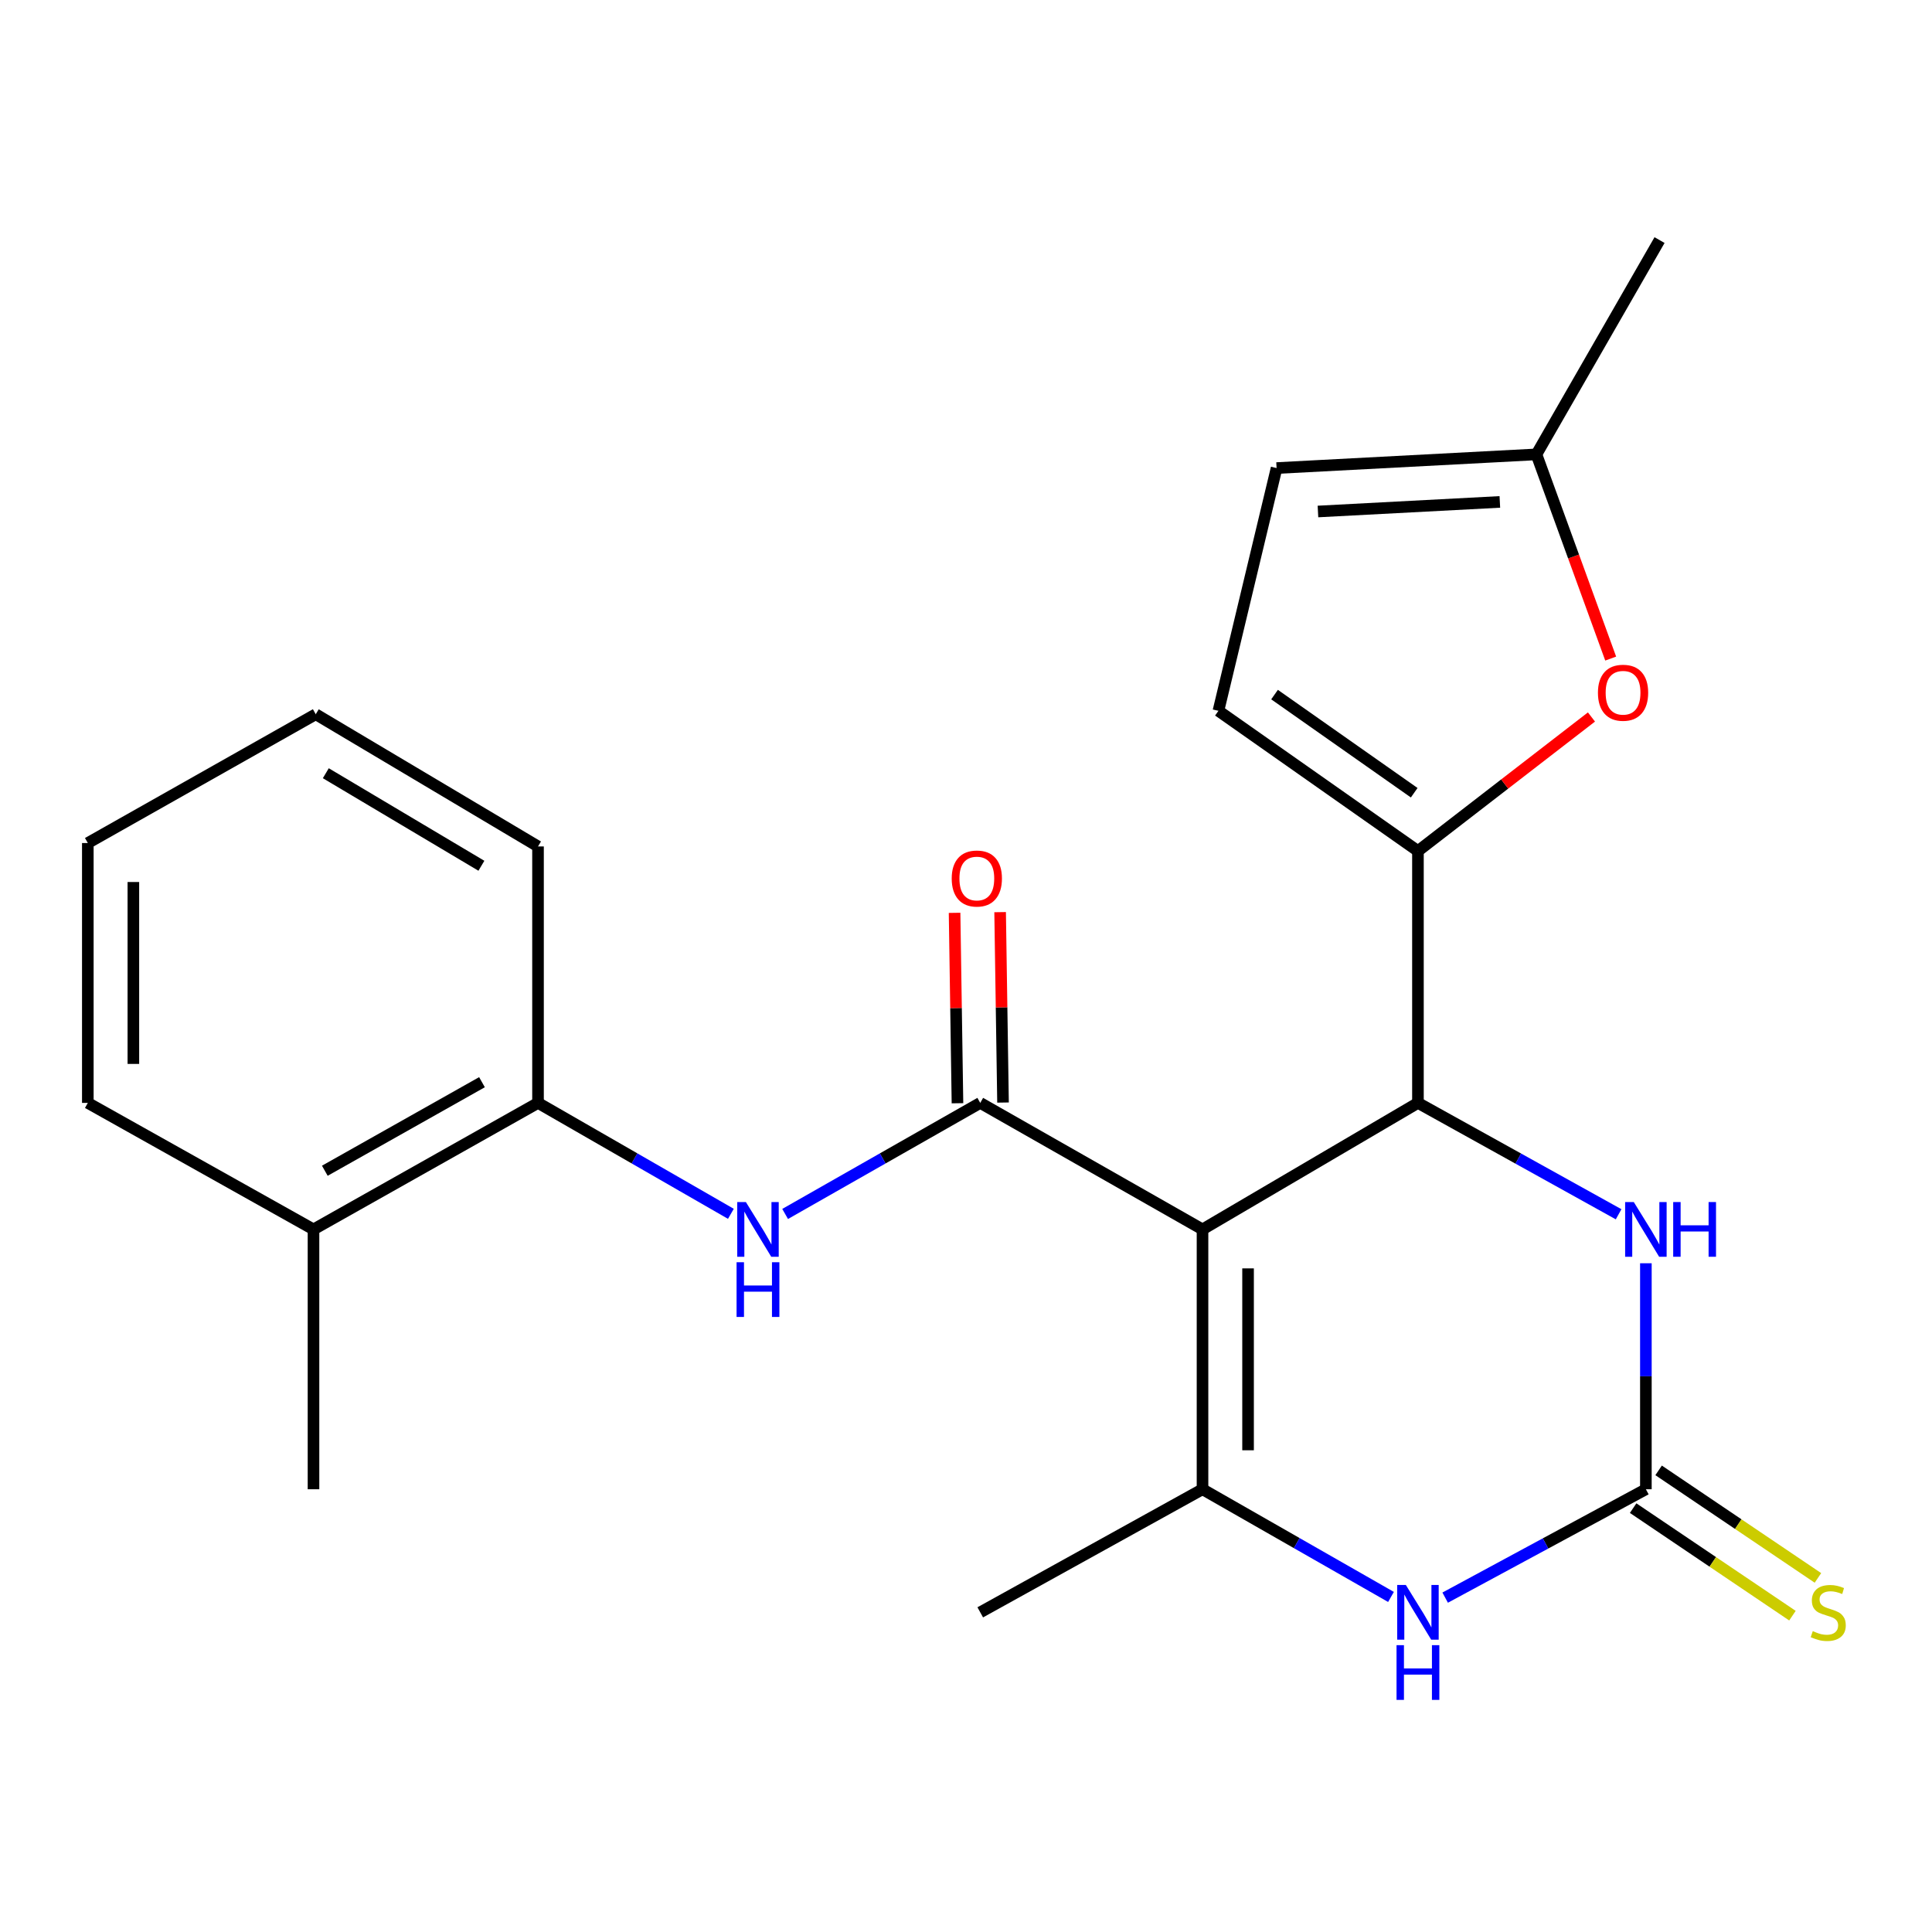 <?xml version='1.0' encoding='iso-8859-1'?>
<svg version='1.1' baseProfile='full'
              xmlns='http://www.w3.org/2000/svg'
                      xmlns:rdkit='http://www.rdkit.org/xml'
                      xmlns:xlink='http://www.w3.org/1999/xlink'
                  xml:space='preserve'
width='1000px' height='1000px' viewBox='0 0 1000 1000'>
<!-- END OF HEADER -->
<rect style='opacity:1.0;fill:#FFFFFF;stroke:none' width='1000' height='1000' x='0' y='0'> </rect>
<path class='bond-0' d='M 622.418,636.339 L 733.925,570.859' style='fill:none;fill-rule:evenodd;stroke:#000000;stroke-width:6px;stroke-linecap:butt;stroke-linejoin:miter;stroke-opacity:1' />
<path class='bond-1' d='M 622.418,636.339 L 507.374,570.859' style='fill:none;fill-rule:evenodd;stroke:#000000;stroke-width:6px;stroke-linecap:butt;stroke-linejoin:miter;stroke-opacity:1' />
<path class='bond-2' d='M 622.418,636.339 L 622.418,770.834' style='fill:none;fill-rule:evenodd;stroke:#000000;stroke-width:6px;stroke-linecap:butt;stroke-linejoin:miter;stroke-opacity:1' />
<path class='bond-2' d='M 645.995,656.513 L 645.995,750.66' style='fill:none;fill-rule:evenodd;stroke:#000000;stroke-width:6px;stroke-linecap:butt;stroke-linejoin:miter;stroke-opacity:1' />
<path class='bond-3' d='M 733.925,570.859 L 733.925,440.49' style='fill:none;fill-rule:evenodd;stroke:#000000;stroke-width:6px;stroke-linecap:butt;stroke-linejoin:miter;stroke-opacity:1' />
<path class='bond-6' d='M 733.925,570.859 L 785.858,599.682' style='fill:none;fill-rule:evenodd;stroke:#000000;stroke-width:6px;stroke-linecap:butt;stroke-linejoin:miter;stroke-opacity:1' />
<path class='bond-6' d='M 785.858,599.682 L 837.79,628.506' style='fill:none;fill-rule:evenodd;stroke:#0000FF;stroke-width:6px;stroke-linecap:butt;stroke-linejoin:miter;stroke-opacity:1' />
<path class='bond-7' d='M 507.374,570.859 L 456.876,599.601' style='fill:none;fill-rule:evenodd;stroke:#000000;stroke-width:6px;stroke-linecap:butt;stroke-linejoin:miter;stroke-opacity:1' />
<path class='bond-7' d='M 456.876,599.601 L 406.379,628.342' style='fill:none;fill-rule:evenodd;stroke:#0000FF;stroke-width:6px;stroke-linecap:butt;stroke-linejoin:miter;stroke-opacity:1' />
<path class='bond-14' d='M 519.161,570.68 L 518.411,521.401' style='fill:none;fill-rule:evenodd;stroke:#000000;stroke-width:6px;stroke-linecap:butt;stroke-linejoin:miter;stroke-opacity:1' />
<path class='bond-14' d='M 518.411,521.401 L 517.661,472.123' style='fill:none;fill-rule:evenodd;stroke:#FF0000;stroke-width:6px;stroke-linecap:butt;stroke-linejoin:miter;stroke-opacity:1' />
<path class='bond-14' d='M 495.586,571.038 L 494.837,521.76' style='fill:none;fill-rule:evenodd;stroke:#000000;stroke-width:6px;stroke-linecap:butt;stroke-linejoin:miter;stroke-opacity:1' />
<path class='bond-14' d='M 494.837,521.76 L 494.087,472.481' style='fill:none;fill-rule:evenodd;stroke:#FF0000;stroke-width:6px;stroke-linecap:butt;stroke-linejoin:miter;stroke-opacity:1' />
<path class='bond-5' d='M 622.418,770.834 L 671.196,798.704' style='fill:none;fill-rule:evenodd;stroke:#000000;stroke-width:6px;stroke-linecap:butt;stroke-linejoin:miter;stroke-opacity:1' />
<path class='bond-5' d='M 671.196,798.704 L 719.975,826.574' style='fill:none;fill-rule:evenodd;stroke:#0000FF;stroke-width:6px;stroke-linecap:butt;stroke-linejoin:miter;stroke-opacity:1' />
<path class='bond-16' d='M 622.418,770.834 L 507.374,834.545' style='fill:none;fill-rule:evenodd;stroke:#000000;stroke-width:6px;stroke-linecap:butt;stroke-linejoin:miter;stroke-opacity:1' />
<path class='bond-8' d='M 733.925,440.49 L 778.83,405.801' style='fill:none;fill-rule:evenodd;stroke:#000000;stroke-width:6px;stroke-linecap:butt;stroke-linejoin:miter;stroke-opacity:1' />
<path class='bond-8' d='M 778.83,405.801 L 823.735,371.113' style='fill:none;fill-rule:evenodd;stroke:#FF0000;stroke-width:6px;stroke-linecap:butt;stroke-linejoin:miter;stroke-opacity:1' />
<path class='bond-9' d='M 733.925,440.49 L 630.657,367.924' style='fill:none;fill-rule:evenodd;stroke:#000000;stroke-width:6px;stroke-linecap:butt;stroke-linejoin:miter;stroke-opacity:1' />
<path class='bond-9' d='M 731.991,410.314 L 659.703,359.518' style='fill:none;fill-rule:evenodd;stroke:#000000;stroke-width:6px;stroke-linecap:butt;stroke-linejoin:miter;stroke-opacity:1' />
<path class='bond-4' d='M 851.904,770.834 L 799.961,798.885' style='fill:none;fill-rule:evenodd;stroke:#000000;stroke-width:6px;stroke-linecap:butt;stroke-linejoin:miter;stroke-opacity:1' />
<path class='bond-4' d='M 799.961,798.885 L 748.017,826.935' style='fill:none;fill-rule:evenodd;stroke:#0000FF;stroke-width:6px;stroke-linecap:butt;stroke-linejoin:miter;stroke-opacity:1' />
<path class='bond-13' d='M 845.308,780.605 L 886.539,808.435' style='fill:none;fill-rule:evenodd;stroke:#000000;stroke-width:6px;stroke-linecap:butt;stroke-linejoin:miter;stroke-opacity:1' />
<path class='bond-13' d='M 886.539,808.435 L 927.769,836.266' style='fill:none;fill-rule:evenodd;stroke:#CCCC00;stroke-width:6px;stroke-linecap:butt;stroke-linejoin:miter;stroke-opacity:1' />
<path class='bond-13' d='M 858.499,761.063 L 899.73,788.893' style='fill:none;fill-rule:evenodd;stroke:#000000;stroke-width:6px;stroke-linecap:butt;stroke-linejoin:miter;stroke-opacity:1' />
<path class='bond-13' d='M 899.73,788.893 L 940.96,816.724' style='fill:none;fill-rule:evenodd;stroke:#CCCC00;stroke-width:6px;stroke-linecap:butt;stroke-linejoin:miter;stroke-opacity:1' />
<path class='bond-23' d='M 851.904,770.834 L 851.904,712.348' style='fill:none;fill-rule:evenodd;stroke:#000000;stroke-width:6px;stroke-linecap:butt;stroke-linejoin:miter;stroke-opacity:1' />
<path class='bond-23' d='M 851.904,712.348 L 851.904,653.861' style='fill:none;fill-rule:evenodd;stroke:#0000FF;stroke-width:6px;stroke-linecap:butt;stroke-linejoin:miter;stroke-opacity:1' />
<path class='bond-11' d='M 378.306,628.273 L 328.391,599.566' style='fill:none;fill-rule:evenodd;stroke:#0000FF;stroke-width:6px;stroke-linecap:butt;stroke-linejoin:miter;stroke-opacity:1' />
<path class='bond-11' d='M 328.391,599.566 L 278.477,570.859' style='fill:none;fill-rule:evenodd;stroke:#000000;stroke-width:6px;stroke-linecap:butt;stroke-linejoin:miter;stroke-opacity:1' />
<path class='bond-10' d='M 833.689,340.88 L 814.471,288.032' style='fill:none;fill-rule:evenodd;stroke:#FF0000;stroke-width:6px;stroke-linecap:butt;stroke-linejoin:miter;stroke-opacity:1' />
<path class='bond-10' d='M 814.471,288.032 L 795.253,235.184' style='fill:none;fill-rule:evenodd;stroke:#000000;stroke-width:6px;stroke-linecap:butt;stroke-linejoin:miter;stroke-opacity:1' />
<path class='bond-12' d='M 630.657,367.924 L 660.757,242.27' style='fill:none;fill-rule:evenodd;stroke:#000000;stroke-width:6px;stroke-linecap:butt;stroke-linejoin:miter;stroke-opacity:1' />
<path class='bond-18' d='M 795.253,235.184 L 858.977,124.265' style='fill:none;fill-rule:evenodd;stroke:#000000;stroke-width:6px;stroke-linecap:butt;stroke-linejoin:miter;stroke-opacity:1' />
<path class='bond-24' d='M 795.253,235.184 L 660.757,242.27' style='fill:none;fill-rule:evenodd;stroke:#000000;stroke-width:6px;stroke-linecap:butt;stroke-linejoin:miter;stroke-opacity:1' />
<path class='bond-24' d='M 776.319,259.791 L 682.172,264.752' style='fill:none;fill-rule:evenodd;stroke:#000000;stroke-width:6px;stroke-linecap:butt;stroke-linejoin:miter;stroke-opacity:1' />
<path class='bond-15' d='M 278.477,570.859 L 162.267,636.339' style='fill:none;fill-rule:evenodd;stroke:#000000;stroke-width:6px;stroke-linecap:butt;stroke-linejoin:miter;stroke-opacity:1' />
<path class='bond-15' d='M 249.472,560.14 L 168.125,605.976' style='fill:none;fill-rule:evenodd;stroke:#000000;stroke-width:6px;stroke-linecap:butt;stroke-linejoin:miter;stroke-opacity:1' />
<path class='bond-17' d='M 278.477,570.859 L 278.477,438.119' style='fill:none;fill-rule:evenodd;stroke:#000000;stroke-width:6px;stroke-linecap:butt;stroke-linejoin:miter;stroke-opacity:1' />
<path class='bond-19' d='M 162.267,636.339 L 162.267,770.834' style='fill:none;fill-rule:evenodd;stroke:#000000;stroke-width:6px;stroke-linecap:butt;stroke-linejoin:miter;stroke-opacity:1' />
<path class='bond-20' d='M 162.267,636.339 L 45.455,570.859' style='fill:none;fill-rule:evenodd;stroke:#000000;stroke-width:6px;stroke-linecap:butt;stroke-linejoin:miter;stroke-opacity:1' />
<path class='bond-21' d='M 278.477,438.119 L 163.433,369.692' style='fill:none;fill-rule:evenodd;stroke:#000000;stroke-width:6px;stroke-linecap:butt;stroke-linejoin:miter;stroke-opacity:1' />
<path class='bond-21' d='M 249.168,448.119 L 168.637,400.22' style='fill:none;fill-rule:evenodd;stroke:#000000;stroke-width:6px;stroke-linecap:butt;stroke-linejoin:miter;stroke-opacity:1' />
<path class='bond-25' d='M 45.455,570.859 L 45.455,436.351' style='fill:none;fill-rule:evenodd;stroke:#000000;stroke-width:6px;stroke-linecap:butt;stroke-linejoin:miter;stroke-opacity:1' />
<path class='bond-25' d='M 69.032,550.683 L 69.032,456.527' style='fill:none;fill-rule:evenodd;stroke:#000000;stroke-width:6px;stroke-linecap:butt;stroke-linejoin:miter;stroke-opacity:1' />
<path class='bond-22' d='M 163.433,369.692 L 45.455,436.351' style='fill:none;fill-rule:evenodd;stroke:#000000;stroke-width:6px;stroke-linecap:butt;stroke-linejoin:miter;stroke-opacity:1' />
<path  class='atom-6' d='M 727.665 820.385
L 736.945 835.385
Q 737.865 836.865, 739.345 839.545
Q 740.825 842.225, 740.905 842.385
L 740.905 820.385
L 744.665 820.385
L 744.665 848.705
L 740.785 848.705
L 730.825 832.305
Q 729.665 830.385, 728.425 828.185
Q 727.225 825.985, 726.865 825.305
L 726.865 848.705
L 723.185 848.705
L 723.185 820.385
L 727.665 820.385
' fill='#0000FF'/>
<path  class='atom-6' d='M 722.845 851.537
L 726.685 851.537
L 726.685 863.577
L 741.165 863.577
L 741.165 851.537
L 745.005 851.537
L 745.005 879.857
L 741.165 879.857
L 741.165 866.777
L 726.685 866.777
L 726.685 879.857
L 722.845 879.857
L 722.845 851.537
' fill='#0000FF'/>
<path  class='atom-7' d='M 845.644 622.179
L 854.924 637.179
Q 855.844 638.659, 857.324 641.339
Q 858.804 644.019, 858.884 644.179
L 858.884 622.179
L 862.644 622.179
L 862.644 650.499
L 858.764 650.499
L 848.804 634.099
Q 847.644 632.179, 846.404 629.979
Q 845.204 627.779, 844.844 627.099
L 844.844 650.499
L 841.164 650.499
L 841.164 622.179
L 845.644 622.179
' fill='#0000FF'/>
<path  class='atom-7' d='M 866.044 622.179
L 869.884 622.179
L 869.884 634.219
L 884.364 634.219
L 884.364 622.179
L 888.204 622.179
L 888.204 650.499
L 884.364 650.499
L 884.364 637.419
L 869.884 637.419
L 869.884 650.499
L 866.044 650.499
L 866.044 622.179
' fill='#0000FF'/>
<path  class='atom-8' d='M 386.069 622.179
L 395.349 637.179
Q 396.269 638.659, 397.749 641.339
Q 399.229 644.019, 399.309 644.179
L 399.309 622.179
L 403.069 622.179
L 403.069 650.499
L 399.189 650.499
L 389.229 634.099
Q 388.069 632.179, 386.829 629.979
Q 385.629 627.779, 385.269 627.099
L 385.269 650.499
L 381.589 650.499
L 381.589 622.179
L 386.069 622.179
' fill='#0000FF'/>
<path  class='atom-8' d='M 381.249 653.331
L 385.089 653.331
L 385.089 665.371
L 399.569 665.371
L 399.569 653.331
L 403.409 653.331
L 403.409 681.651
L 399.569 681.651
L 399.569 668.571
L 385.089 668.571
L 385.089 681.651
L 381.249 681.651
L 381.249 653.331
' fill='#0000FF'/>
<path  class='atom-9' d='M 827.089 358.56
Q 827.089 351.76, 830.449 347.96
Q 833.809 344.16, 840.089 344.16
Q 846.369 344.16, 849.729 347.96
Q 853.089 351.76, 853.089 358.56
Q 853.089 365.44, 849.689 369.36
Q 846.289 373.24, 840.089 373.24
Q 833.849 373.24, 830.449 369.36
Q 827.089 365.48, 827.089 358.56
M 840.089 370.04
Q 844.409 370.04, 846.729 367.16
Q 849.089 364.24, 849.089 358.56
Q 849.089 353, 846.729 350.2
Q 844.409 347.36, 840.089 347.36
Q 835.769 347.36, 833.409 350.16
Q 831.089 352.96, 831.089 358.56
Q 831.089 364.28, 833.409 367.16
Q 835.769 370.04, 840.089 370.04
' fill='#FF0000'/>
<path  class='atom-14' d='M 938.292 844.265
Q 938.612 844.385, 939.932 844.945
Q 941.252 845.505, 942.692 845.865
Q 944.172 846.185, 945.612 846.185
Q 948.292 846.185, 949.852 844.905
Q 951.412 843.585, 951.412 841.305
Q 951.412 839.745, 950.612 838.785
Q 949.852 837.825, 948.652 837.305
Q 947.452 836.785, 945.452 836.185
Q 942.932 835.425, 941.412 834.705
Q 939.932 833.985, 938.852 832.465
Q 937.812 830.945, 937.812 828.385
Q 937.812 824.825, 940.212 822.625
Q 942.652 820.425, 947.452 820.425
Q 950.732 820.425, 954.452 821.985
L 953.532 825.065
Q 950.132 823.665, 947.572 823.665
Q 944.812 823.665, 943.292 824.825
Q 941.772 825.945, 941.812 827.905
Q 941.812 829.425, 942.572 830.345
Q 943.372 831.265, 944.492 831.785
Q 945.652 832.305, 947.572 832.905
Q 950.132 833.705, 951.652 834.505
Q 953.172 835.305, 954.252 836.945
Q 955.372 838.545, 955.372 841.305
Q 955.372 845.225, 952.732 847.345
Q 950.132 849.425, 945.772 849.425
Q 943.252 849.425, 941.332 848.865
Q 939.452 848.345, 937.212 847.425
L 938.292 844.265
' fill='#CCCC00'/>
<path  class='atom-15' d='M 492.605 454.716
Q 492.605 447.916, 495.965 444.116
Q 499.325 440.316, 505.605 440.316
Q 511.885 440.316, 515.245 444.116
Q 518.605 447.916, 518.605 454.716
Q 518.605 461.596, 515.205 465.516
Q 511.805 469.396, 505.605 469.396
Q 499.365 469.396, 495.965 465.516
Q 492.605 461.636, 492.605 454.716
M 505.605 466.196
Q 509.925 466.196, 512.245 463.316
Q 514.605 460.396, 514.605 454.716
Q 514.605 449.156, 512.245 446.356
Q 509.925 443.516, 505.605 443.516
Q 501.285 443.516, 498.925 446.316
Q 496.605 449.116, 496.605 454.716
Q 496.605 460.436, 498.925 463.316
Q 501.285 466.196, 505.605 466.196
' fill='#FF0000'/>
</svg>
